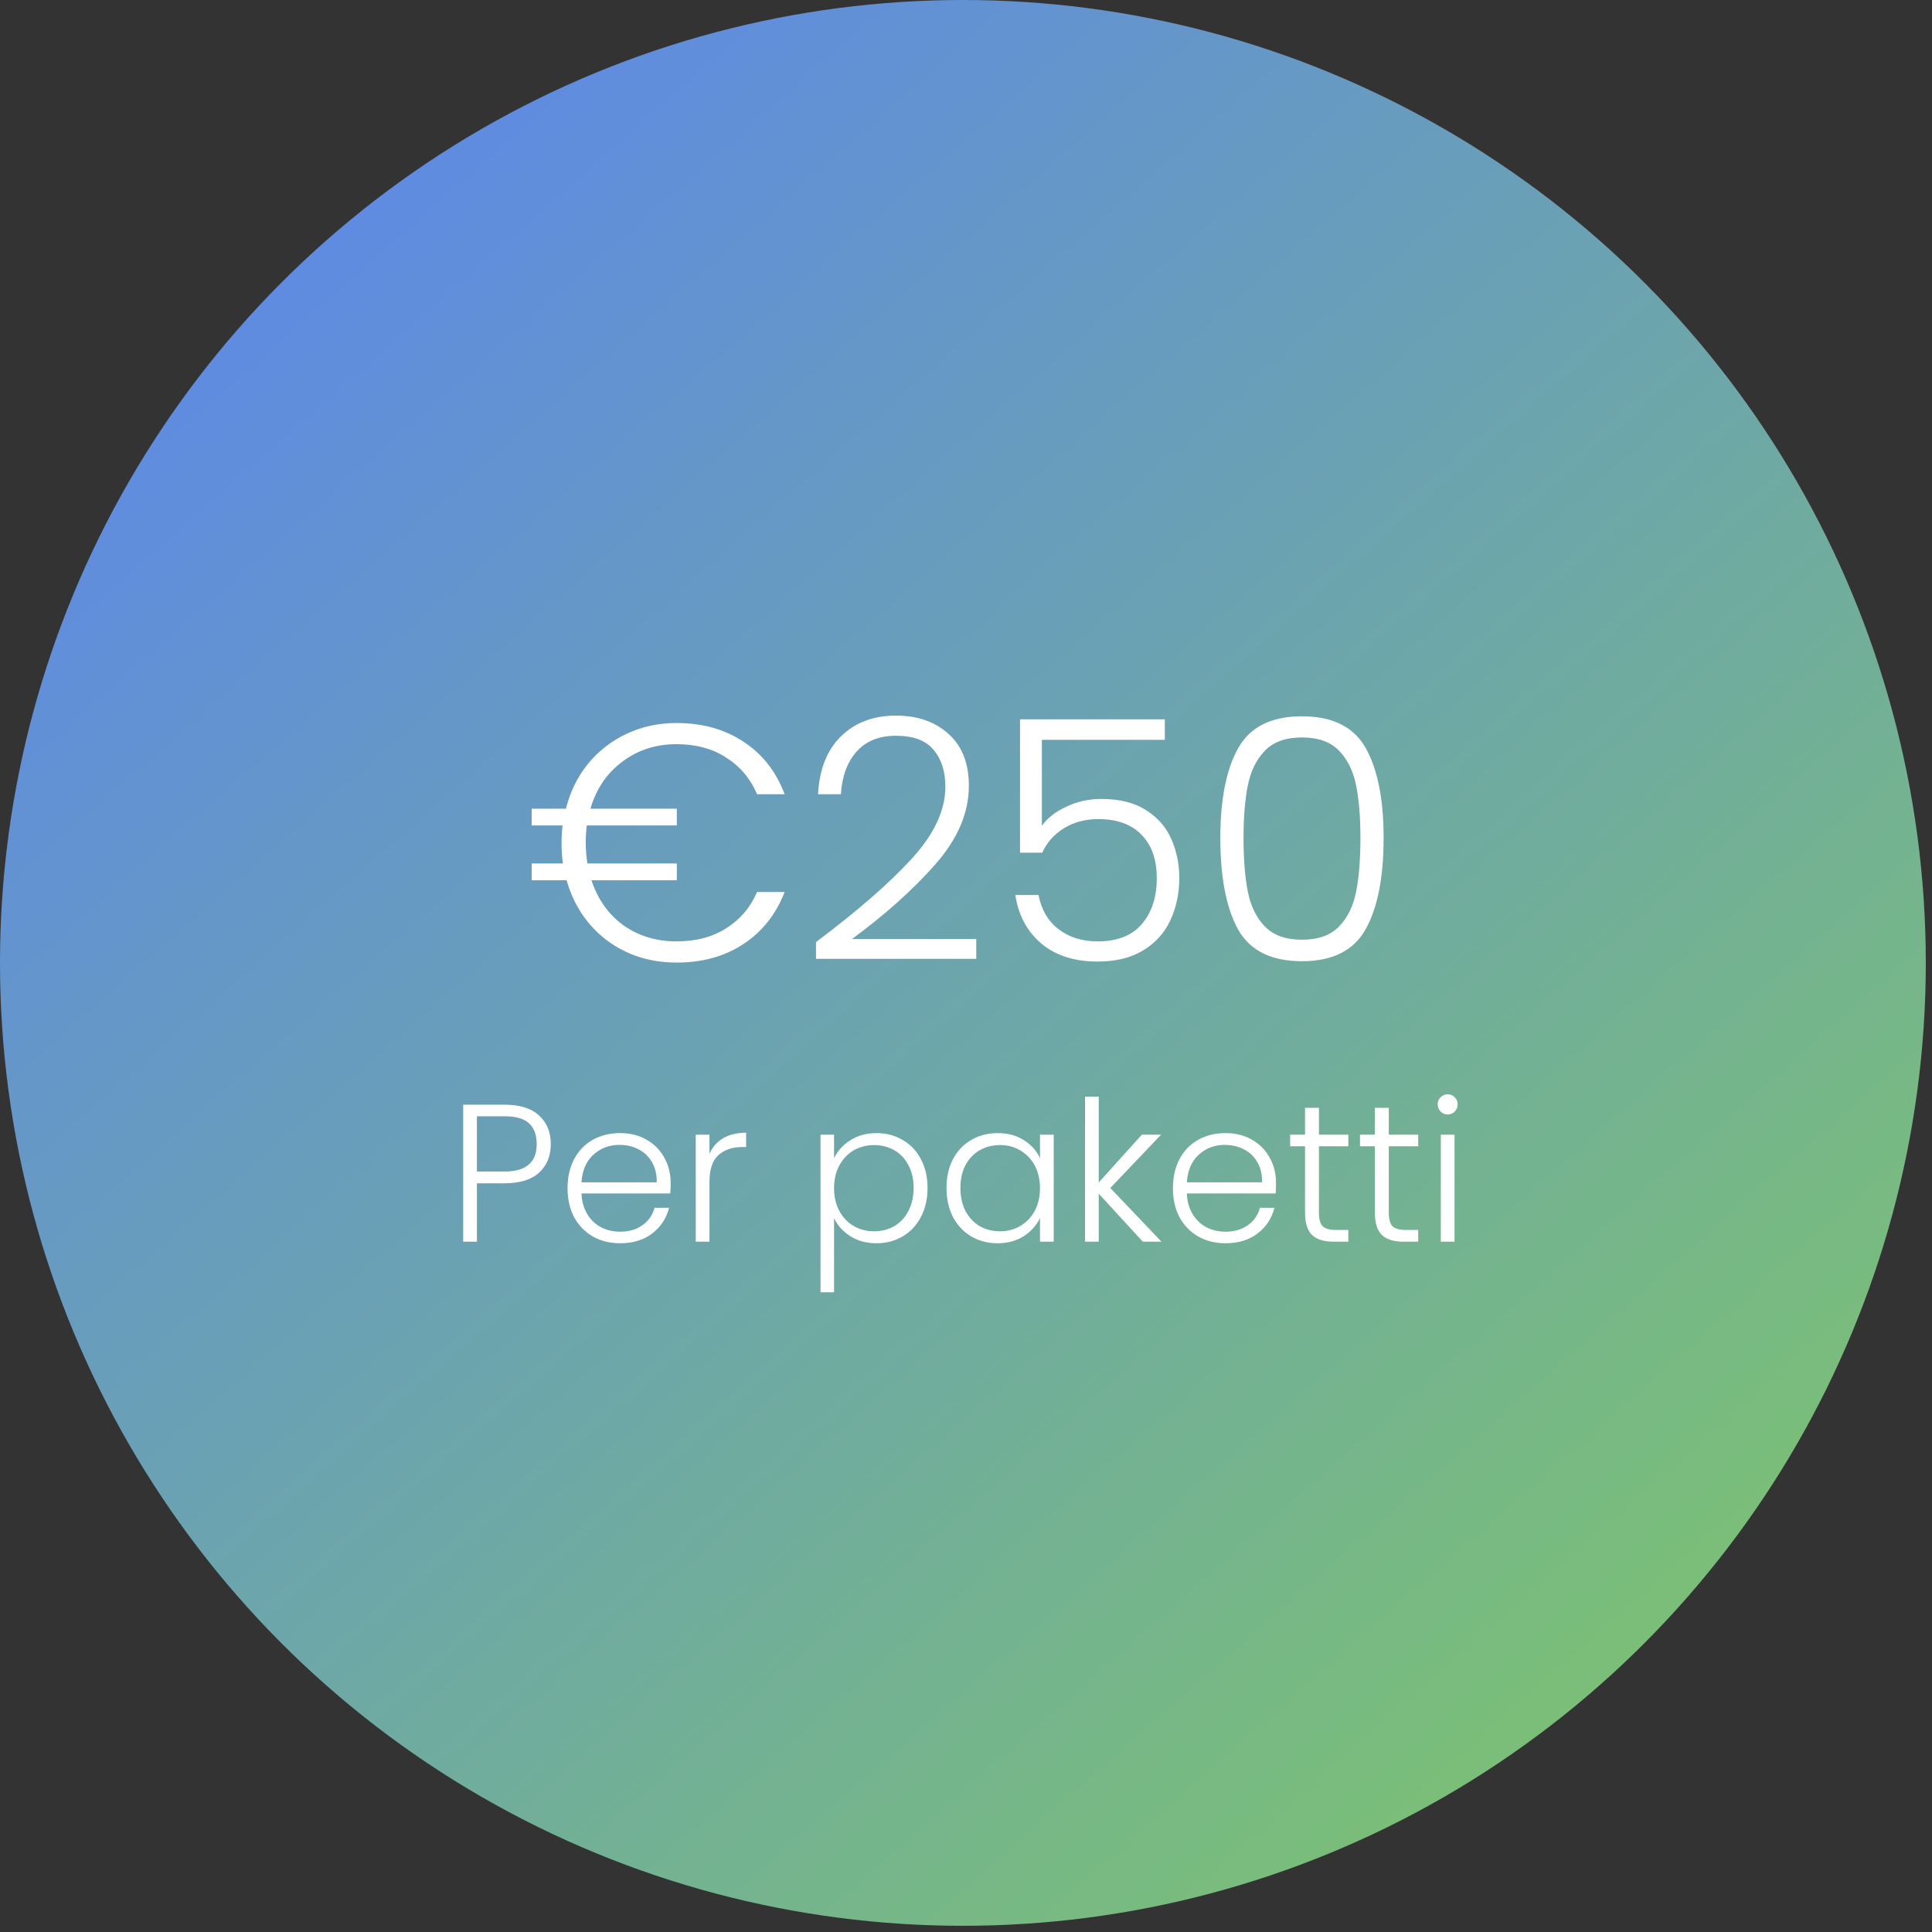 <svg xmlns="http://www.w3.org/2000/svg" width="177" height="177" viewBox="0 0 177 177" fill="none"><rect x="0" y="0" width="177" height="177" fill="#333333" stroke="none"/><circle cx="88.216" cy="88.216" r="88.216" fill="url(#paint0_linear)"></circle><path d="M61.974 86.246C63.759 86.246 65.278 85.845 66.529 85.045C67.802 84.245 68.746 83.137 69.361 81.721H71.885C71.085 83.773 69.823 85.363 68.099 86.492C66.396 87.62 64.354 88.185 61.974 88.185C59.553 88.185 57.429 87.507 55.603 86.153C53.797 84.778 52.566 82.942 51.909 80.644H48.708V79.105H51.571C51.488 78.551 51.447 77.925 51.447 77.227C51.447 76.673 51.478 76.139 51.54 75.626H48.708V74.088H51.847C52.237 72.528 52.914 71.153 53.879 69.963C54.864 68.773 56.044 67.86 57.419 67.224C58.814 66.567 60.332 66.239 61.974 66.239C64.354 66.239 66.406 66.813 68.13 67.962C69.854 69.091 71.105 70.692 71.885 72.764H69.361C68.746 71.328 67.802 70.209 66.529 69.409C65.278 68.588 63.759 68.178 61.974 68.178C60.086 68.178 58.434 68.711 57.019 69.778C55.603 70.825 54.628 72.261 54.094 74.088H62.005V75.626H53.756C53.694 76.139 53.663 76.673 53.663 77.227C53.663 77.822 53.715 78.448 53.817 79.105H62.005V80.644H54.187C54.761 82.388 55.736 83.763 57.111 84.768C58.506 85.753 60.127 86.246 61.974 86.246ZM74.759 86.307C78.534 83.475 81.448 80.941 83.5 78.704C85.573 76.447 86.609 74.241 86.609 72.087C86.609 70.671 86.25 69.542 85.532 68.701C84.834 67.839 83.685 67.408 82.084 67.408C80.525 67.408 79.314 67.901 78.452 68.886C77.611 69.85 77.139 71.143 77.036 72.764H74.943C75.067 70.486 75.764 68.722 77.036 67.47C78.329 66.198 80.012 65.561 82.084 65.561C84.075 65.561 85.686 66.126 86.917 67.254C88.148 68.362 88.763 69.942 88.763 71.995C88.763 74.477 87.727 76.888 85.655 79.228C83.603 81.546 81.069 83.814 78.052 86.03H89.441V87.846H74.759V86.307ZM106.716 67.778H95.451V75.657C95.964 74.939 96.713 74.354 97.698 73.903C98.683 73.431 99.75 73.195 100.899 73.195C102.582 73.195 103.956 73.544 105.023 74.241C106.09 74.919 106.86 75.811 107.332 76.919C107.804 78.007 108.04 79.177 108.04 80.428C108.04 81.865 107.763 83.168 107.209 84.337C106.675 85.486 105.844 86.4 104.716 87.077C103.608 87.754 102.222 88.092 100.56 88.092C98.447 88.092 96.733 87.549 95.42 86.461C94.107 85.353 93.307 83.865 93.019 81.998H95.143C95.41 83.352 96.025 84.399 96.99 85.138C97.954 85.876 99.144 86.246 100.56 86.246C102.346 86.246 103.69 85.722 104.592 84.676C105.516 83.609 105.978 82.203 105.978 80.459C105.978 78.756 105.516 77.432 104.592 76.488C103.669 75.524 102.346 75.042 100.622 75.042C99.432 75.042 98.385 75.319 97.482 75.873C96.579 76.427 95.913 77.176 95.482 78.12H93.45V65.9H106.716V67.778ZM111.801 76.765C111.801 73.236 112.345 70.497 113.432 68.547C114.52 66.598 116.469 65.623 119.28 65.623C122.091 65.623 124.041 66.598 125.128 68.547C126.216 70.497 126.76 73.236 126.76 76.765C126.76 80.356 126.216 83.137 125.128 85.107C124.041 87.077 122.091 88.062 119.28 88.062C116.448 88.062 114.489 87.077 113.401 85.107C112.334 83.137 111.801 80.356 111.801 76.765ZM124.636 76.765C124.636 74.857 124.503 73.246 124.236 71.933C123.969 70.62 123.446 69.563 122.666 68.763C121.886 67.962 120.758 67.562 119.28 67.562C117.803 67.562 116.674 67.962 115.894 68.763C115.115 69.563 114.591 70.62 114.325 71.933C114.058 73.246 113.925 74.857 113.925 76.765C113.925 78.735 114.058 80.387 114.325 81.721C114.591 83.034 115.115 84.091 115.894 84.891C116.674 85.692 117.803 86.092 119.28 86.092C120.758 86.092 121.886 85.692 122.666 84.891C123.446 84.091 123.969 83.034 124.236 81.721C124.503 80.387 124.636 78.735 124.636 76.765Z" fill="white"></path><path d="M50.462 104.816C50.462 105.893 50.109 106.761 49.403 107.419C48.697 108.078 47.637 108.407 46.225 108.407H43.693V113.757H42.436V101.207H46.225C47.625 101.207 48.679 101.536 49.385 102.194C50.103 102.853 50.462 103.727 50.462 104.816ZM46.225 107.329C48.188 107.329 49.169 106.492 49.169 104.816C49.169 103.978 48.936 103.343 48.469 102.913C48.002 102.482 47.254 102.266 46.225 102.266H43.693V107.329H46.225ZM61.441 108.353C61.441 108.784 61.429 109.113 61.405 109.34H53.271C53.307 110.083 53.487 110.717 53.81 111.244C54.133 111.77 54.558 112.171 55.085 112.447C55.611 112.71 56.186 112.842 56.808 112.842C57.622 112.842 58.305 112.644 58.855 112.249C59.418 111.854 59.789 111.321 59.968 110.651H61.297C61.058 111.609 60.543 112.393 59.753 113.003C58.975 113.602 57.993 113.901 56.808 113.901C55.887 113.901 55.061 113.697 54.331 113.29C53.6 112.872 53.026 112.285 52.607 111.531C52.2 110.765 51.996 109.873 51.996 108.856C51.996 107.838 52.2 106.946 52.607 106.18C53.014 105.414 53.583 104.828 54.313 104.421C55.043 104.014 55.875 103.81 56.808 103.81C57.742 103.81 58.556 104.014 59.25 104.421C59.956 104.828 60.495 105.378 60.866 106.073C61.249 106.755 61.441 107.515 61.441 108.353ZM60.166 108.317C60.178 107.587 60.028 106.964 59.717 106.45C59.418 105.935 59.005 105.546 58.478 105.283C57.952 105.019 57.377 104.888 56.755 104.888C55.821 104.888 55.025 105.187 54.367 105.785C53.708 106.384 53.343 107.228 53.271 108.317H60.166ZM64.997 105.696C65.272 105.085 65.691 104.612 66.254 104.277C66.829 103.942 67.529 103.774 68.355 103.774V105.085H68.013C67.104 105.085 66.374 105.331 65.823 105.821C65.272 106.312 64.997 107.132 64.997 108.281V113.757H63.74V103.954H64.997V105.696ZM76.411 106.109C76.723 105.45 77.213 104.906 77.884 104.475C78.566 104.032 79.374 103.81 80.308 103.81C81.193 103.81 81.989 104.02 82.696 104.439C83.414 104.846 83.97 105.432 84.365 106.198C84.772 106.952 84.976 107.832 84.976 108.838C84.976 109.843 84.772 110.729 84.365 111.495C83.97 112.261 83.414 112.854 82.696 113.273C81.989 113.691 81.193 113.901 80.308 113.901C79.386 113.901 78.584 113.686 77.902 113.255C77.219 112.812 76.723 112.261 76.411 111.603V118.39H75.172V103.954H76.411V106.109ZM83.701 108.838C83.701 108.024 83.54 107.323 83.216 106.737C82.905 106.138 82.474 105.684 81.924 105.372C81.373 105.061 80.751 104.906 80.056 104.906C79.386 104.906 78.769 105.067 78.207 105.39C77.656 105.714 77.219 106.174 76.896 106.773C76.573 107.371 76.411 108.066 76.411 108.856C76.411 109.646 76.573 110.34 76.896 110.938C77.219 111.537 77.656 111.998 78.207 112.321C78.769 112.644 79.386 112.806 80.056 112.806C80.751 112.806 81.373 112.65 81.924 112.339C82.474 112.016 82.905 111.555 83.216 110.956C83.54 110.346 83.701 109.64 83.701 108.838ZM86.714 108.838C86.714 107.832 86.912 106.952 87.306 106.198C87.713 105.432 88.27 104.846 88.976 104.439C89.695 104.02 90.502 103.81 91.4 103.81C92.334 103.81 93.136 104.026 93.806 104.457C94.488 104.888 94.979 105.438 95.278 106.109V103.954H96.535V113.757H95.278V111.585C94.967 112.255 94.471 112.812 93.788 113.255C93.118 113.686 92.316 113.901 91.382 113.901C90.496 113.901 89.695 113.691 88.976 113.273C88.27 112.854 87.713 112.261 87.306 111.495C86.912 110.729 86.714 109.843 86.714 108.838ZM95.278 108.856C95.278 108.066 95.117 107.371 94.794 106.773C94.471 106.174 94.028 105.714 93.465 105.39C92.914 105.067 92.304 104.906 91.634 104.906C90.939 104.906 90.317 105.061 89.766 105.372C89.216 105.684 88.779 106.138 88.456 106.737C88.144 107.323 87.989 108.024 87.989 108.838C87.989 109.64 88.144 110.346 88.456 110.956C88.779 111.555 89.216 112.016 89.766 112.339C90.317 112.65 90.939 112.806 91.634 112.806C92.304 112.806 92.914 112.644 93.465 112.321C94.028 111.998 94.471 111.537 94.794 110.938C95.117 110.34 95.278 109.646 95.278 108.856ZM104.701 113.757L100.661 109.358V113.757H99.405V100.471H100.661V108.335L104.611 103.954H106.371L101.721 108.838L106.407 113.757H104.701ZM116.901 108.353C116.901 108.784 116.889 109.113 116.865 109.34H108.732C108.767 110.083 108.947 110.717 109.27 111.244C109.593 111.77 110.018 112.171 110.545 112.447C111.072 112.71 111.646 112.842 112.269 112.842C113.083 112.842 113.765 112.644 114.316 112.249C114.878 111.854 115.249 111.321 115.429 110.651H116.757C116.518 111.609 116.003 112.393 115.213 113.003C114.435 113.602 113.454 113.901 112.269 113.901C111.347 113.901 110.521 113.697 109.791 113.29C109.061 112.872 108.486 112.285 108.067 111.531C107.66 110.765 107.457 109.873 107.457 108.856C107.457 107.838 107.66 106.946 108.067 106.18C108.474 105.414 109.043 104.828 109.773 104.421C110.503 104.014 111.335 103.81 112.269 103.81C113.202 103.81 114.016 104.014 114.711 104.421C115.417 104.828 115.955 105.378 116.326 106.073C116.709 106.755 116.901 107.515 116.901 108.353ZM115.626 108.317C115.638 107.587 115.489 106.964 115.177 106.45C114.878 105.935 114.465 105.546 113.938 105.283C113.412 105.019 112.837 104.888 112.215 104.888C111.281 104.888 110.485 105.187 109.827 105.785C109.168 106.384 108.803 107.228 108.732 108.317H115.626ZM120.834 105.013V111.1C120.834 111.698 120.948 112.111 121.176 112.339C121.403 112.566 121.804 112.68 122.379 112.68H123.528V113.757H122.181C121.295 113.757 120.637 113.554 120.206 113.147C119.775 112.728 119.56 112.046 119.56 111.1V105.013H118.195V103.954H119.56V101.494H120.834V103.954H123.528V105.013H120.834ZM127.234 105.013V111.1C127.234 111.698 127.348 112.111 127.575 112.339C127.803 112.566 128.204 112.68 128.778 112.68H129.928V113.757H128.581C127.695 113.757 127.037 113.554 126.606 113.147C126.175 112.728 125.96 112.046 125.96 111.1V105.013H124.595V103.954H125.96V101.494H127.234V103.954H129.928V105.013H127.234ZM132.629 102.105C132.377 102.105 132.162 102.015 131.982 101.835C131.803 101.656 131.713 101.434 131.713 101.171C131.713 100.908 131.803 100.692 131.982 100.525C132.162 100.345 132.377 100.255 132.629 100.255C132.88 100.255 133.096 100.345 133.275 100.525C133.455 100.692 133.544 100.908 133.544 101.171C133.544 101.434 133.455 101.656 133.275 101.835C133.096 102.015 132.88 102.105 132.629 102.105ZM133.257 103.954V113.757H132V103.954H133.257Z" fill="white"></path><defs><linearGradient id="paint0_linear" x1="17.153" y1="-4.14072e-06" x2="190.153" y2="196.525" gradientUnits="userSpaceOnUse"><stop stop-color="#5B84EF"></stop><stop offset="0.932" stop-color="#81CB5F"></stop></linearGradient></defs></svg>
